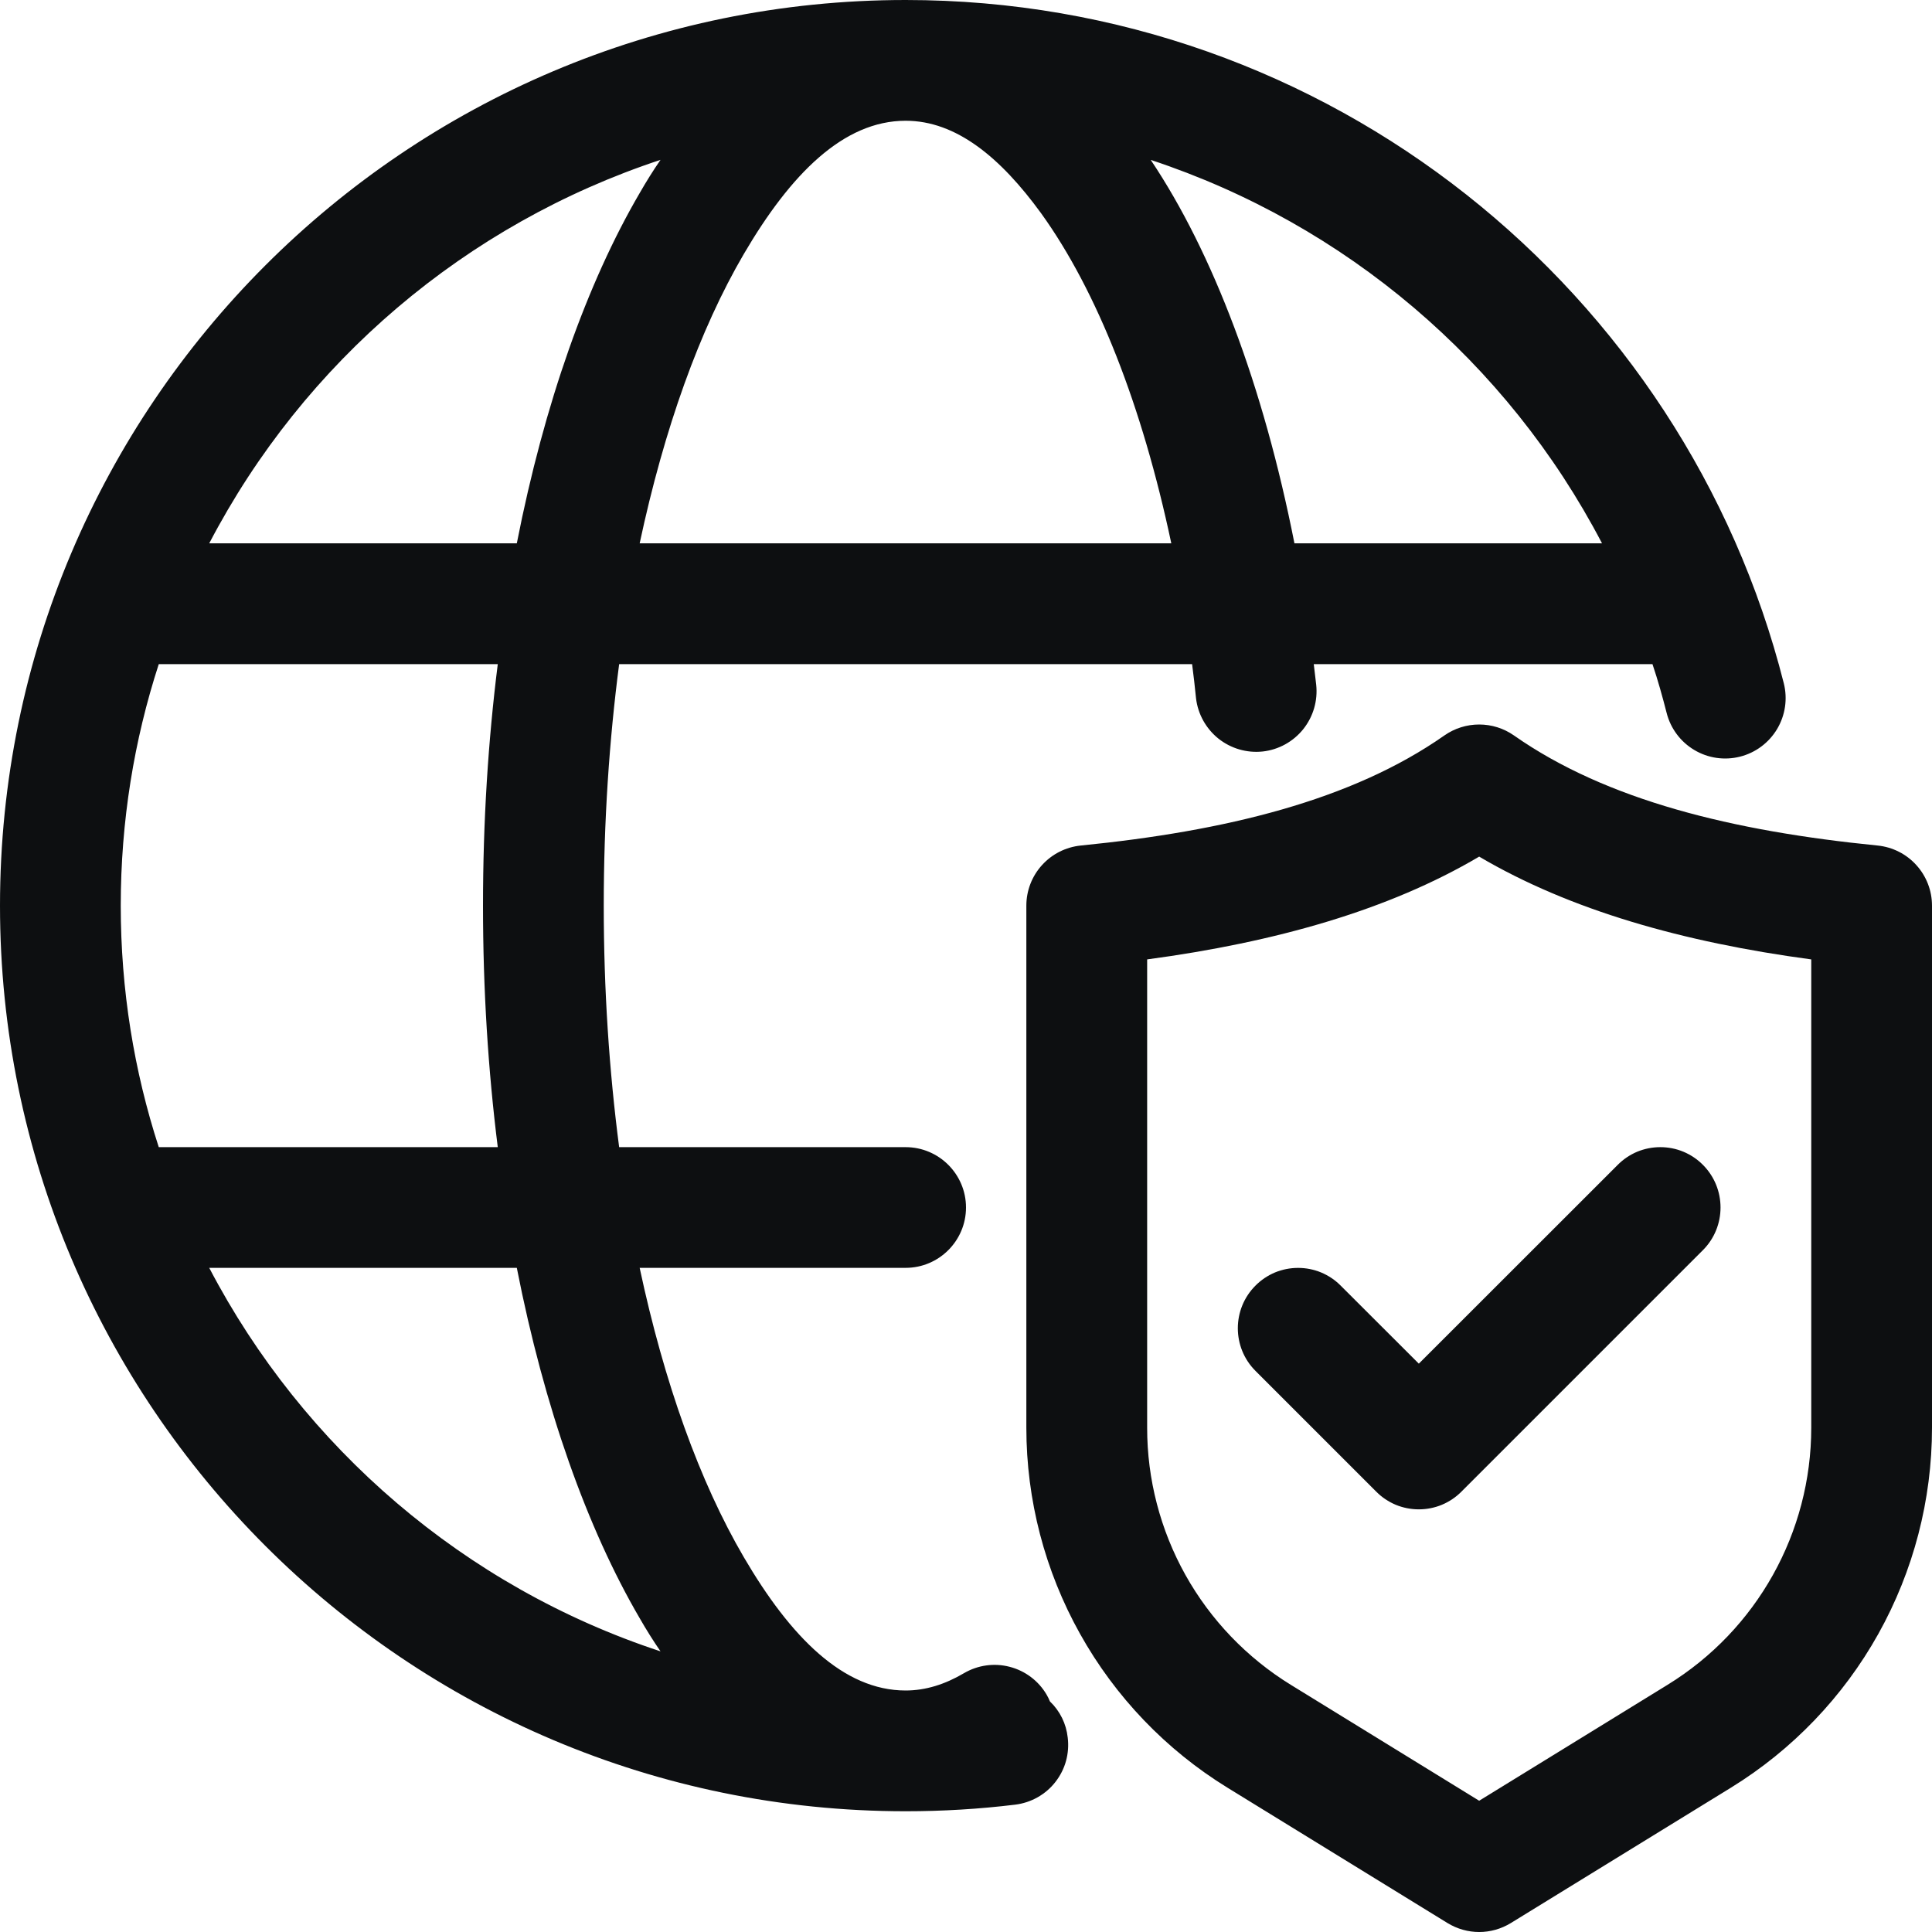 <svg width="34" height="34" viewBox="0 0 34 34" fill="none" xmlns="http://www.w3.org/2000/svg">
<g clip-path="url(#clip0_2309_10208)">
<path fill-rule="evenodd" clip-rule="evenodd" d="M25.473 33.842C25.819 34.053 26.244 34.053 26.589 33.842L30.462 31.46C31.543 30.794 32.437 29.862 33.056 28.753C33.675 27.644 34 26.395 34 25.125V15.938C34 15.674 33.902 15.42 33.725 15.225C33.549 15.029 33.306 14.907 33.044 14.88C30.499 14.627 28.273 14.086 26.642 12.942C26.463 12.817 26.25 12.75 26.031 12.75C25.813 12.75 25.599 12.817 25.42 12.942C23.789 14.086 21.563 14.627 19.019 14.88C18.757 14.907 18.514 15.029 18.337 15.225C18.16 15.42 18.062 15.674 18.062 15.938V25.125C18.062 26.395 18.387 27.644 19.007 28.753C19.626 29.862 20.519 30.794 21.601 31.46L25.473 33.842ZM15.938 31.875C16.591 31.875 17.234 31.836 17.866 31.759C18.004 31.742 18.138 31.698 18.259 31.63C18.381 31.561 18.488 31.47 18.573 31.36C18.659 31.25 18.723 31.125 18.76 30.99C18.797 30.856 18.807 30.715 18.79 30.577C18.764 30.335 18.653 30.11 18.477 29.942C18.46 29.901 18.441 29.861 18.418 29.822C18.275 29.579 18.041 29.403 17.768 29.333C17.496 29.262 17.206 29.303 16.963 29.446C16.633 29.64 16.293 29.75 15.938 29.75C14.843 29.75 13.913 28.811 13.09 27.404C12.314 26.078 11.688 24.333 11.257 22.312H15.938C16.522 22.312 17 21.837 17 21.25C17 20.663 16.522 20.188 15.938 20.188H10.896C10.721 18.845 10.625 17.417 10.625 15.938C10.625 14.458 10.721 13.03 10.896 11.688H20.979C21.006 11.886 21.027 12.086 21.048 12.288C21.081 12.567 21.223 12.822 21.442 12.998C21.662 13.173 21.942 13.255 22.222 13.225C22.502 13.194 22.759 13.052 22.935 12.832C23.111 12.612 23.193 12.331 23.163 12.051C23.147 11.929 23.136 11.808 23.12 11.688H29.081C29.176 11.97 29.256 12.257 29.33 12.546C29.399 12.819 29.574 13.054 29.816 13.198C30.058 13.343 30.348 13.385 30.621 13.316C30.895 13.247 31.129 13.072 31.274 12.83C31.418 12.588 31.461 12.299 31.392 12.025C29.644 5.118 23.386 0 15.938 0C7.14 0 0 7.142 0 15.938C0 24.733 7.14 31.875 15.938 31.875ZM26.031 31.69L22.716 29.65C21.943 29.174 21.305 28.509 20.862 27.717C20.42 26.925 20.187 26.032 20.188 25.125V16.884C22.44 16.582 24.438 16.017 26.031 15.075C27.63 16.017 29.622 16.582 31.875 16.884V25.125C31.875 26.97 30.919 28.683 29.346 29.65L26.031 31.69ZM9.095 22.312H3.682C5.339 25.481 8.181 27.929 11.624 29.061C11.496 28.876 11.374 28.681 11.257 28.477C10.333 26.896 9.578 24.774 9.095 22.312ZM22.095 24.126L24.22 26.251C24.318 26.35 24.435 26.428 24.563 26.482C24.692 26.535 24.83 26.562 24.969 26.562C25.108 26.562 25.246 26.535 25.374 26.482C25.503 26.428 25.62 26.35 25.718 26.251L29.968 22.001C30.382 21.587 30.382 20.913 29.968 20.499C29.87 20.4 29.753 20.322 29.624 20.268C29.496 20.215 29.358 20.188 29.219 20.188C29.08 20.188 28.942 20.215 28.813 20.268C28.685 20.322 28.568 20.4 28.47 20.499L24.969 23.998L23.593 22.624C23.495 22.525 23.378 22.447 23.249 22.393C23.121 22.34 22.983 22.313 22.844 22.313C22.705 22.313 22.567 22.34 22.438 22.393C22.31 22.447 22.193 22.525 22.095 22.624C21.68 23.038 21.68 23.712 22.095 24.126ZM8.76 11.688H2.794C2.359 13.026 2.125 14.455 2.125 15.938C2.125 17.42 2.359 18.849 2.794 20.188H8.76C8.59 18.837 8.5 17.412 8.5 15.938C8.5 14.463 8.59 13.038 8.76 11.688ZM11.624 2.813C8.199 3.945 5.351 6.366 3.682 9.562H9.095C9.578 7.101 10.333 4.979 11.257 3.398C11.374 3.194 11.496 2.999 11.624 2.813ZM20.613 9.562C20.102 7.147 19.311 5.126 18.323 3.755C17.606 2.768 16.825 2.125 15.938 2.125C14.843 2.125 13.913 3.064 13.09 4.47C12.314 5.796 11.688 7.542 11.257 9.562H20.613ZM20.251 2.814C21.346 4.448 22.233 6.789 22.78 9.562H28.193C26.524 6.366 23.675 3.945 20.251 2.814Z" fill="#0D0F11"/>
</g>
<defs>
<clipPath id="clip0_2309_10208">
<rect width="34" height="34" fill="white"/>
</clipPath>
</defs>
</svg>
